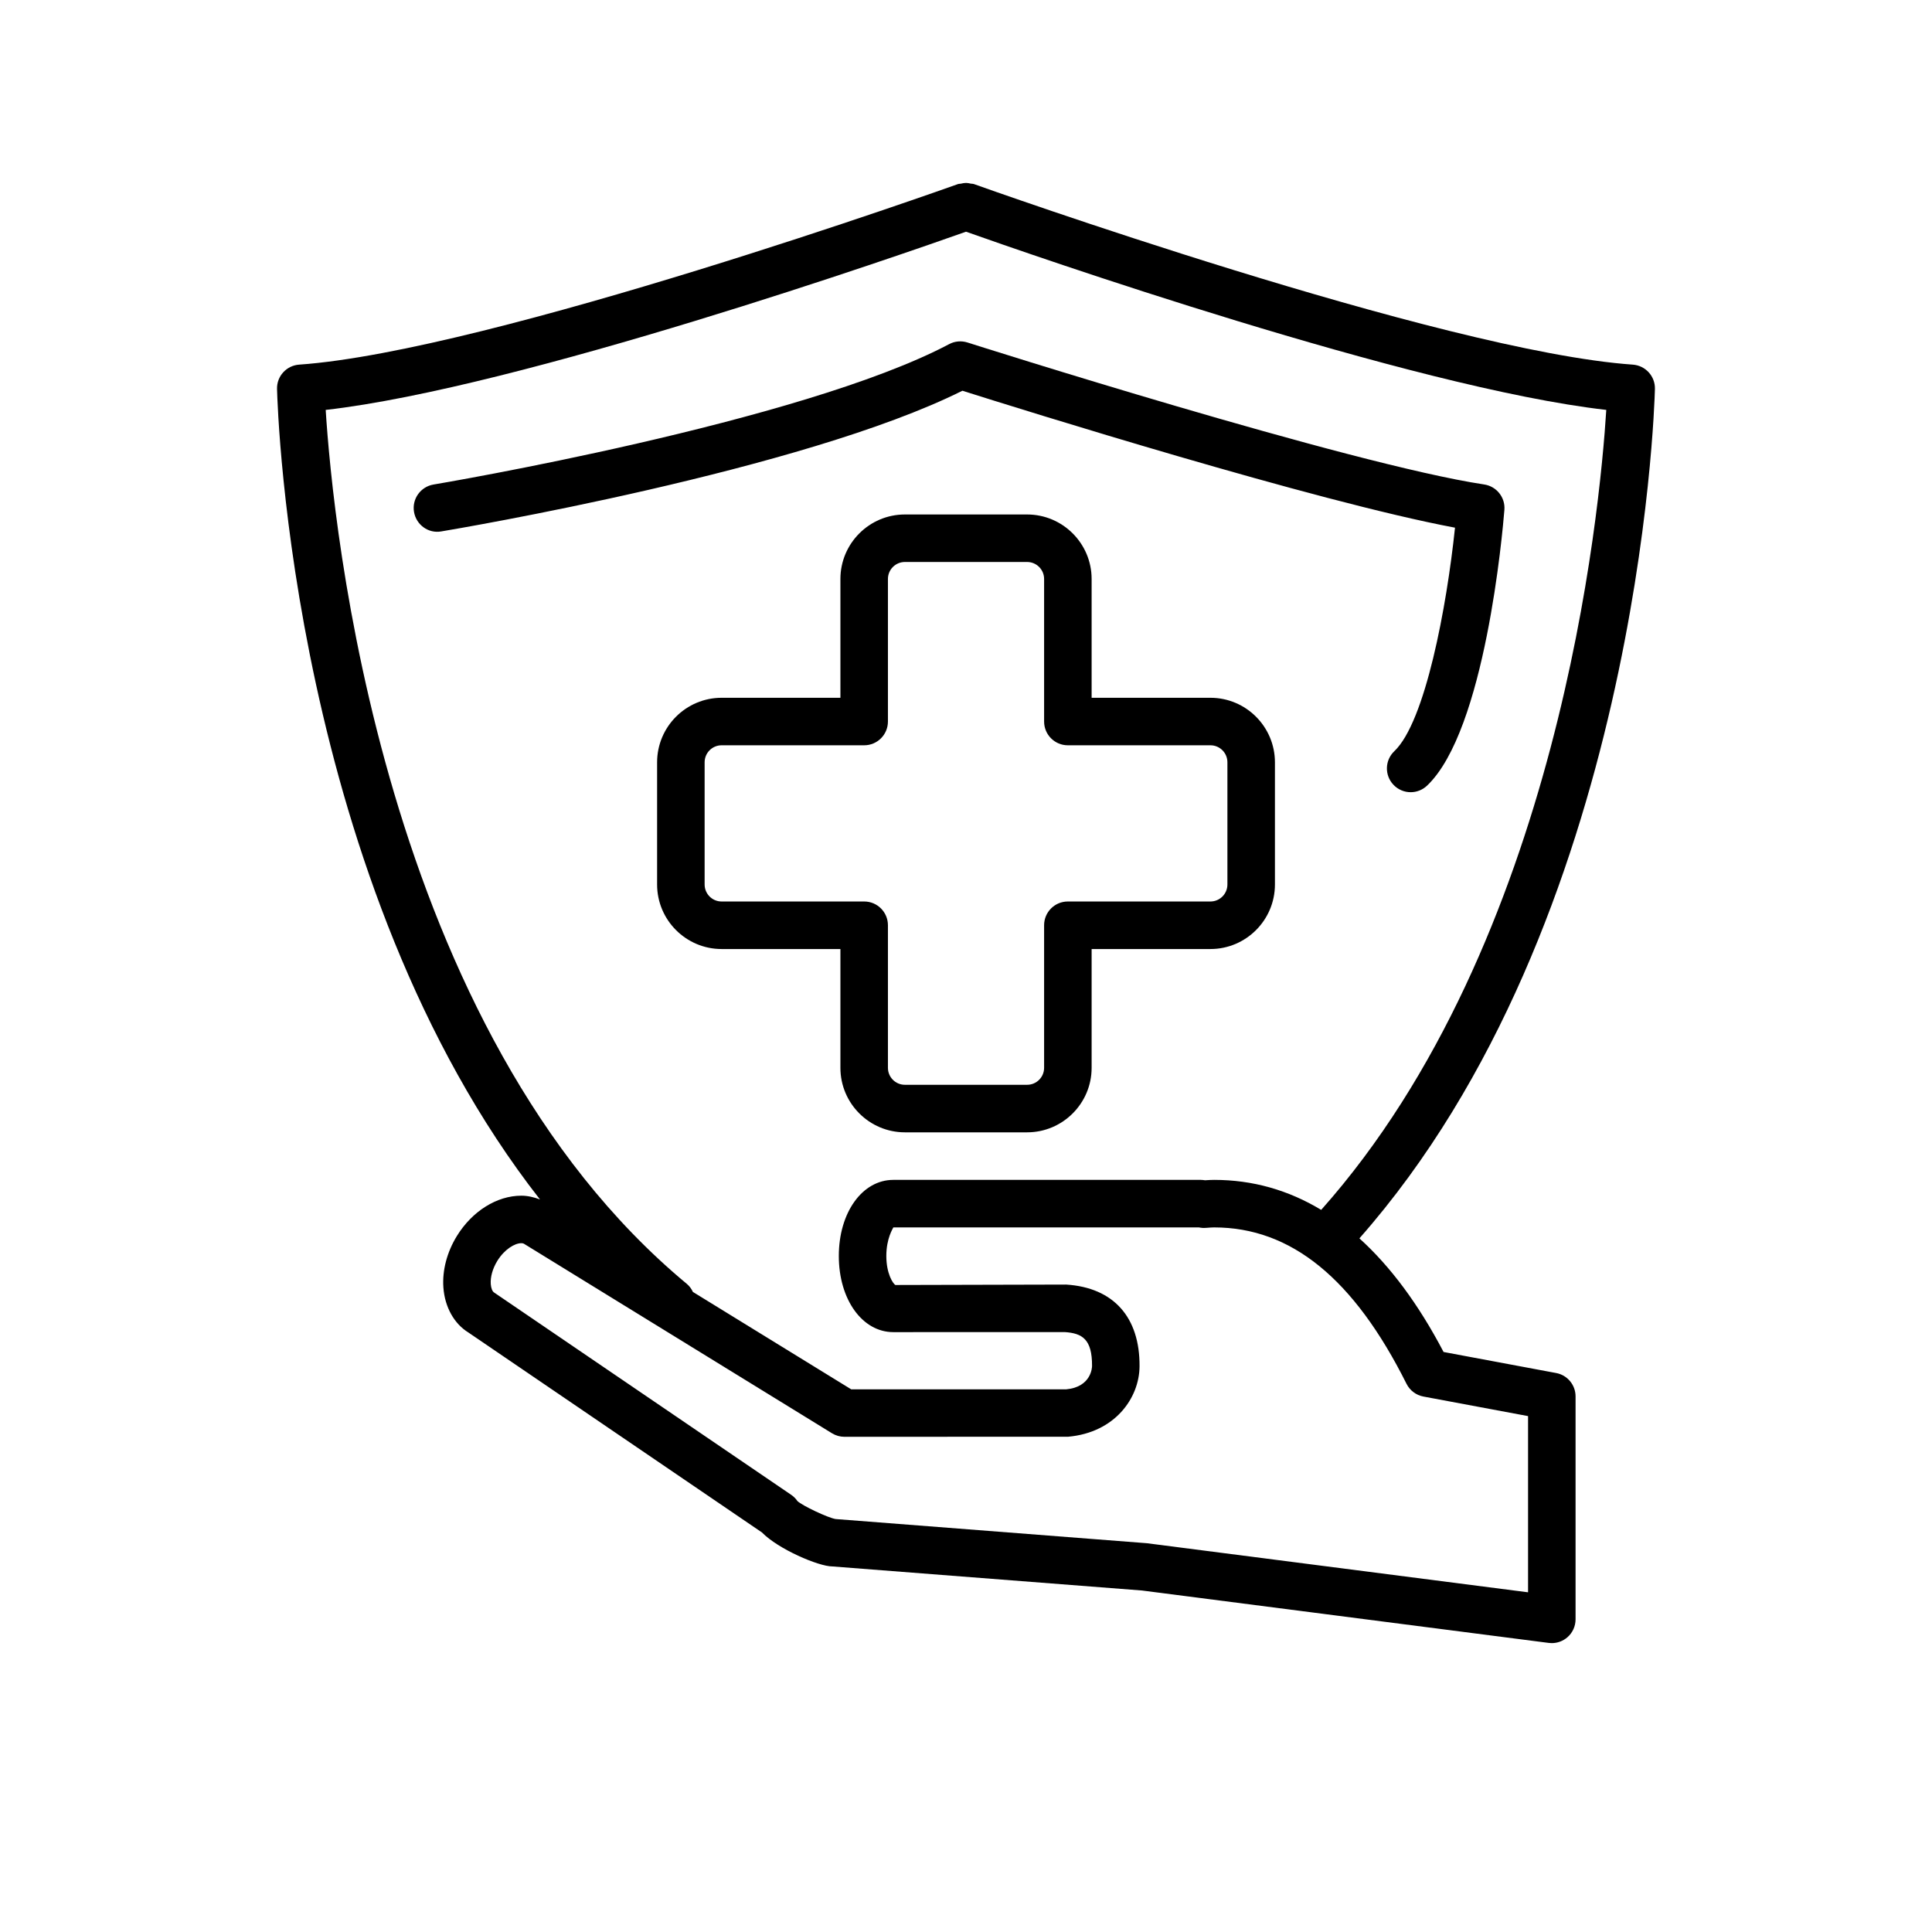 <?xml version="1.0" encoding="UTF-8"?>
<!-- Uploaded to: SVG Repo, www.svgrepo.com, Generator: SVG Repo Mixer Tools -->
<svg fill="#000000" width="800px" height="800px" version="1.1" viewBox="144 144 512 512" xmlns="http://www.w3.org/2000/svg">
 <g>
  <path d="m282.15 460.87c-6.481 0-13.023 4.102-17.078 10.691-2.625 4.277-3.898 9.117-3.57 13.648 0.379 5.223 2.883 9.617 6.617 11.91l77.812 53c4.258 4.383 14.996 9.004 18.668 9.004h0.02l82.02 6.375 107.8 13.891c0.27 0.031 0.543 0.051 0.805 0.051 1.52 0 3.004-0.555 4.156-1.566 1.359-1.191 2.141-2.922 2.141-4.731v-59.086c0-3.027-2.16-5.637-5.141-6.191l-29.84-5.578c-6.644-12.676-14.102-22.695-22.305-30.109 73.914-83.852 78.172-219.28 78.316-225.11 0.082-3.363-2.492-6.195-5.863-6.438-50.496-3.519-173.36-47.395-174.59-47.844-0.285-0.102-0.574-0.07-0.863-0.125-0.414-0.09-0.812-0.184-1.246-0.184-0.473 0-0.906 0.094-1.355 0.195-0.266 0.059-0.527 0.02-0.789 0.113-1.234 0.441-124.1 44.324-174.59 47.844-3.363 0.238-5.945 3.074-5.856 6.438 0.152 5.988 4.106 130.89 69.684 214.8-1.574-0.59-3.223-1-4.953-1zm234.59 49.852c0.883 1.762 2.539 3.016 4.477 3.375l27.734 5.184v46.695l-101.02-13.008-82.48-6.406c-1.996-0.309-8.848-3.547-10.121-4.762-0.445-0.656-1.008-1.211-1.656-1.656l-78.715-53.605c-0.48-0.289-0.82-1.152-0.902-2.242-0.137-1.891 0.496-4.117 1.73-6.141 1.895-3.078 4.629-4.699 6.348-4.699 0.473 0 0.691 0.133 0.762 0.176l81.594 50.199c0.996 0.609 2.137 0.934 3.301 0.934l59.312-0.023c12.332-1.102 18.828-10.215 18.887-18.648 0.094-12.992-6.852-20.875-19.445-21.672l-45.273 0.113c-0.609-0.367-2.387-2.965-2.387-7.695 0-4.727 1.781-7.316 1.859-7.566h81c0.121 0.023 0.227 0.043 0.285 0.059 0.465 0.082 0.938 0.102 1.406 0.07l0.668-0.043c0.555-0.043 1.102-0.086 1.664-0.086 20.359 0 37.027 13.559 50.973 41.449zm-116.74-305.32c16.512 5.856 118.16 41.367 169.68 47.227-1.695 27.035-12.527 141.14-75.551 212-8.73-5.266-18.199-7.949-28.367-7.949-0.691 0-1.387 0.039-2.398 0.102-0.41-0.055-0.852-0.102-1.121-0.102h-81.504c-8.238 0-14.445 8.672-14.445 20.172s6.211 20.176 14.445 20.176l45.414-0.012c4.629 0.297 7.301 1.863 7.25 9.012 0 0.219-0.121 5.531-6.852 6.16h-56.969l-41.953-25.812c-0.379-0.801-0.902-1.551-1.633-2.152-80.949-67.234-93.812-201.9-95.684-231.59 51.531-5.863 153.18-41.375 169.68-47.227z"/>
  <path d="m529.59 283.84c-2.184 20.922-7.871 51.453-16.078 59.23-2.523 2.394-2.633 6.379-0.238 8.898 1.234 1.309 2.902 1.973 4.57 1.973 1.555 0 3.109-0.574 4.332-1.727 15.41-14.598 20.027-67.152 20.504-73.09 0.266-3.293-2.066-6.234-5.34-6.731-35.574-5.367-135.93-37.301-136.95-37.629-1.613-0.512-3.371-0.359-4.856 0.434-39.316 20.801-135.67 37.051-136.64 37.207-3.434 0.574-5.75 3.816-5.176 7.25 0.574 3.426 3.809 5.801 7.25 5.172 3.961-0.656 95.781-16.148 138.08-37.277 15.281 4.832 93.543 29.352 130.54 36.289z"/>
  <path d="m464.78 328.92h-31.488v-31.488c0-9.422-7.672-17.09-17.098-17.09h-32.387c-9.426 0-17.09 7.672-17.09 17.09v31.488h-31.488c-9.426 0-17.09 7.672-17.09 17.098v32.387c0 9.426 7.672 17.098 17.09 17.098h31.488v31.488c0 9.422 7.672 17.09 17.09 17.09h32.387c9.426 0 17.098-7.672 17.098-17.09v-31.488h31.488c9.422 0 17.09-7.672 17.09-17.098v-32.387c0-9.426-7.672-17.098-17.09-17.098zm4.496 49.48c0 2.488-2.016 4.504-4.496 4.504h-37.785c-3.484 0-6.297 2.816-6.297 6.297v37.785c0 2.481-2.016 4.496-4.504 4.496h-32.387c-2.481 0-4.496-2.016-4.496-4.496v-37.785c0-3.484-2.82-6.297-6.297-6.297h-37.785c-2.481 0-4.496-2.016-4.496-4.504v-32.387c0-2.488 2.016-4.504 4.496-4.504h37.785c3.477 0 6.297-2.816 6.297-6.297v-37.785c0-2.481 2.016-4.496 4.496-4.496h32.387c2.488 0 4.504 2.016 4.504 4.496v37.785c0 3.484 2.816 6.297 6.297 6.297h37.785c2.481 0 4.496 2.016 4.496 4.504z"/>
 </g>
</svg>